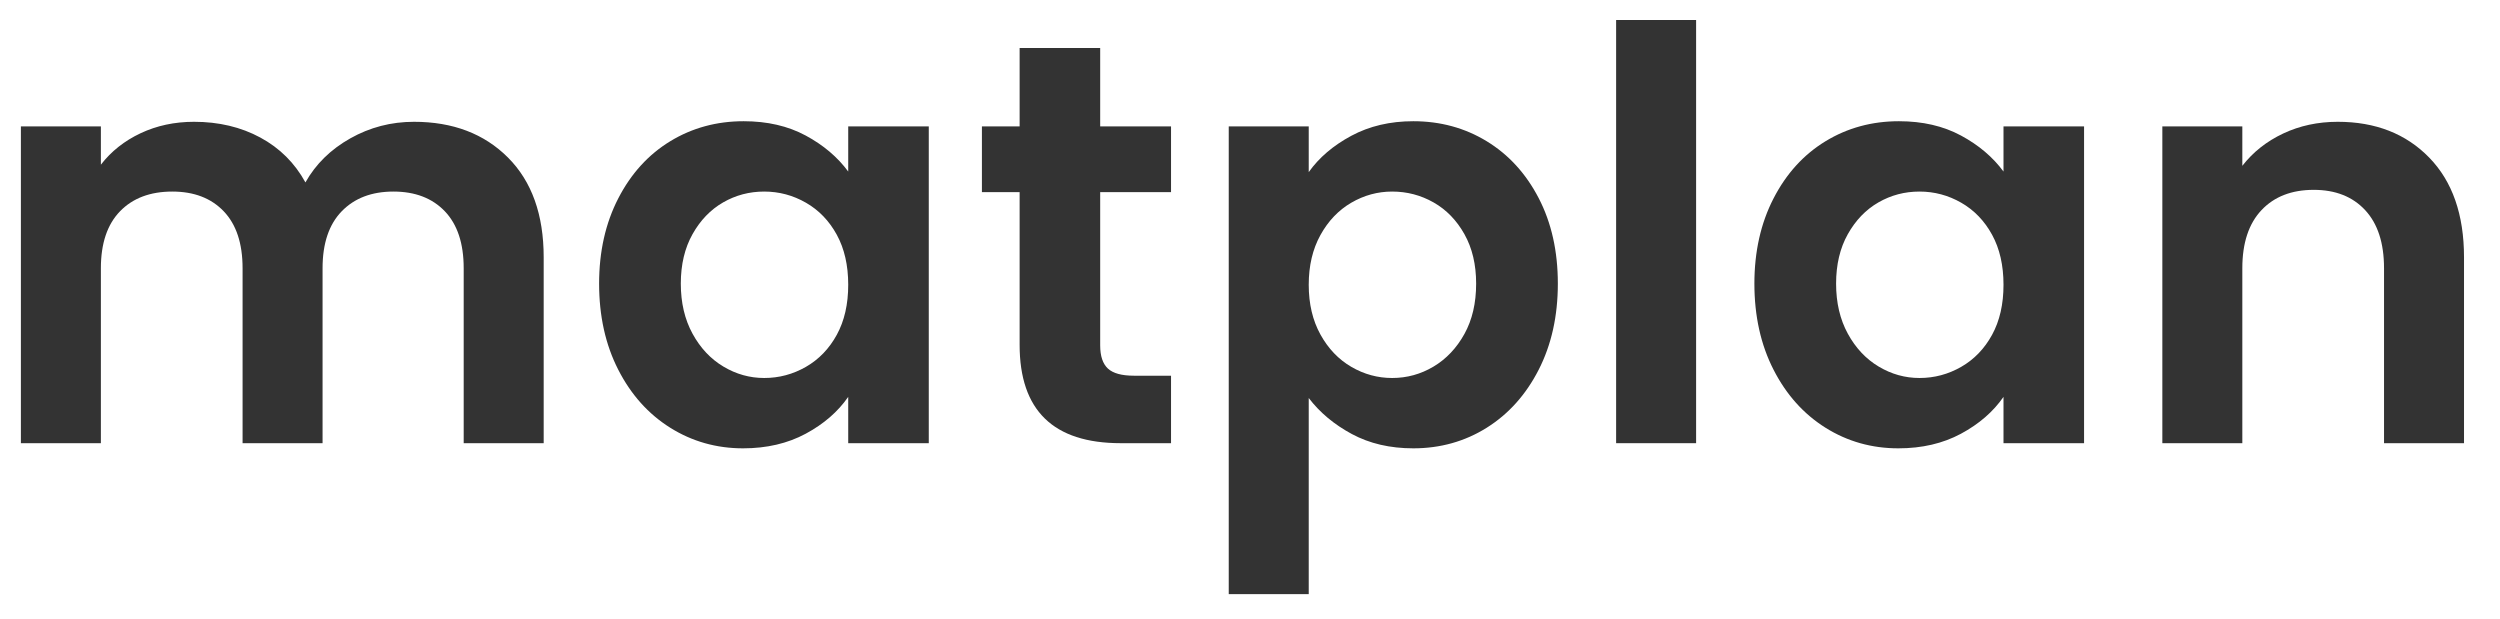 <?xml version="1.0" encoding="UTF-8" standalone="no"?>
<!DOCTYPE svg PUBLIC "-//W3C//DTD SVG 1.1//EN" "http://www.w3.org/Graphics/SVG/1.1/DTD/svg11.dtd">
<svg width="100%" height="100%" viewBox="0 0 315 78" version="1.1" xmlns="http://www.w3.org/2000/svg" xmlns:xlink="http://www.w3.org/1999/xlink" xml:space="preserve" xmlns:serif="http://www.serif.com/" style="fill-rule:evenodd;clip-rule:evenodd;stroke-linejoin:round;stroke-miterlimit:2;">
    <g id="Artboard1" transform="matrix(0.859,0,0,0.631,-179.046,-74.661)">
        <rect x="208.432" y="118.409" width="365.685" height="123.58" style="fill:none;"/>
        <g transform="matrix(1.164,0,0,1.586,-23.903,-474.548)">
            <path d="M251.772,389.149C256.668,389.149 260.616,390.649 263.616,393.649C266.616,396.649 268.116,400.837 268.116,406.213L268.116,429.613L258.036,429.613L258.036,407.581C258.036,404.461 257.244,402.073 255.66,400.417C254.076,398.761 251.916,397.933 249.18,397.933C246.444,397.933 244.272,398.761 242.664,400.417C241.056,402.073 240.252,404.461 240.252,407.581L240.252,429.613L230.172,429.613L230.172,407.581C230.172,404.461 229.38,402.073 227.796,400.417C226.212,398.761 224.052,397.933 221.316,397.933C218.532,397.933 216.336,398.761 214.728,400.417C213.12,402.073 212.316,404.461 212.316,407.581L212.316,429.613L202.236,429.613L202.236,389.725L212.316,389.725L212.316,394.549C213.612,392.869 215.28,391.549 217.32,390.589C219.36,389.629 221.604,389.149 224.052,389.149C227.172,389.149 229.956,389.809 232.404,391.129C234.852,392.449 236.748,394.333 238.092,396.781C239.388,394.477 241.272,392.629 243.744,391.237C246.216,389.845 248.892,389.149 251.772,389.149Z" style="fill:rgb(51,51,51);fill-rule:nonzero;"/>
            <path d="M275.1,409.525C275.1,405.493 275.904,401.917 277.512,398.797C279.12,395.677 281.304,393.277 284.064,391.597C286.824,389.917 289.908,389.077 293.316,389.077C296.292,389.077 298.896,389.677 301.128,390.877C303.36,392.077 305.148,393.589 306.492,395.413L306.492,389.725L316.644,389.725L316.644,429.613L306.492,429.613L306.492,423.781C305.196,425.653 303.408,427.201 301.128,428.425C298.848,429.649 296.22,430.261 293.244,430.261C289.884,430.261 286.824,429.397 284.064,427.669C281.304,425.941 279.12,423.505 277.512,420.361C275.904,417.217 275.1,413.605 275.1,409.525ZM306.492,409.669C306.492,407.221 306.012,405.121 305.052,403.369C304.092,401.617 302.796,400.273 301.164,399.337C299.532,398.401 297.78,397.933 295.908,397.933C294.036,397.933 292.308,398.389 290.724,399.301C289.14,400.213 287.856,401.545 286.872,403.297C285.888,405.049 285.396,407.125 285.396,409.525C285.396,411.925 285.888,414.025 286.872,415.825C287.856,417.625 289.152,419.005 290.76,419.965C292.368,420.925 294.084,421.405 295.908,421.405C297.78,421.405 299.532,420.937 301.164,420.001C302.796,419.065 304.092,417.721 305.052,415.969C306.012,414.217 306.492,412.117 306.492,409.669Z" style="fill:rgb(51,51,51);fill-rule:nonzero;"/>
            <path d="M338.244,398.005L338.244,417.301C338.244,418.645 338.568,419.617 339.216,420.217C339.864,420.817 340.956,421.117 342.492,421.117L347.172,421.117L347.172,429.613L340.836,429.613C332.34,429.613 328.092,425.485 328.092,417.229L328.092,398.005L323.34,398.005L323.34,389.725L328.092,389.725L328.092,379.861L338.244,379.861L338.244,389.725L347.172,389.725L347.172,398.005L338.244,398.005Z" style="fill:rgb(51,51,51);fill-rule:nonzero;"/>
            <path d="M364.524,395.485C365.82,393.661 367.608,392.137 369.888,390.913C372.168,389.689 374.772,389.077 377.7,389.077C381.108,389.077 384.192,389.917 386.952,391.597C389.712,393.277 391.896,395.665 393.504,398.761C395.112,401.857 395.916,405.445 395.916,409.525C395.916,413.605 395.112,417.217 393.504,420.361C391.896,423.505 389.712,425.941 386.952,427.669C384.192,429.397 381.108,430.261 377.7,430.261C374.772,430.261 372.192,429.661 369.96,428.461C367.728,427.261 365.916,425.749 364.524,423.925L364.524,448.621L354.444,448.621L354.444,389.725L364.524,389.725L364.524,395.485ZM385.62,409.525C385.62,407.125 385.128,405.049 384.144,403.297C383.16,401.545 381.864,400.213 380.256,399.301C378.648,398.389 376.908,397.933 375.036,397.933C373.212,397.933 371.496,398.401 369.888,399.337C368.28,400.273 366.984,401.629 366,403.405C365.016,405.181 364.524,407.269 364.524,409.669C364.524,412.069 365.016,414.157 366,415.933C366.984,417.709 368.28,419.065 369.888,420.001C371.496,420.937 373.212,421.405 375.036,421.405C376.908,421.405 378.648,420.925 380.256,419.965C381.864,419.005 383.16,417.637 384.144,415.861C385.128,414.085 385.62,411.973 385.62,409.525Z" style="fill:rgb(51,51,51);fill-rule:nonzero;"/>
            <rect x="403.26" y="376.333" width="10.08" height="53.28" style="fill:rgb(51,51,51);fill-rule:nonzero;"/>
            <path d="M420.684,409.525C420.684,405.493 421.488,401.917 423.096,398.797C424.704,395.677 426.888,393.277 429.648,391.597C432.408,389.917 435.492,389.077 438.9,389.077C441.876,389.077 444.48,389.677 446.712,390.877C448.944,392.077 450.732,393.589 452.076,395.413L452.076,389.725L462.228,389.725L462.228,429.613L452.076,429.613L452.076,423.781C450.78,425.653 448.992,427.201 446.712,428.425C444.432,429.649 441.804,430.261 438.828,430.261C435.468,430.261 432.408,429.397 429.648,427.669C426.888,425.941 424.704,423.505 423.096,420.361C421.488,417.217 420.684,413.605 420.684,409.525ZM452.076,409.669C452.076,407.221 451.596,405.121 450.636,403.369C449.676,401.617 448.38,400.273 446.748,399.337C445.116,398.401 443.364,397.933 441.492,397.933C439.62,397.933 437.892,398.389 436.308,399.301C434.724,400.213 433.44,401.545 432.456,403.297C431.472,405.049 430.98,407.125 430.98,409.525C430.98,411.925 431.472,414.025 432.456,415.825C433.44,417.625 434.736,419.005 436.344,419.965C437.952,420.925 439.668,421.405 441.492,421.405C443.364,421.405 445.116,420.937 446.748,420.001C448.38,419.065 449.676,417.721 450.636,415.969C451.596,414.217 452.076,412.117 452.076,409.669Z" style="fill:rgb(51,51,51);fill-rule:nonzero;"/>
            <path d="M494.196,389.149C498.948,389.149 502.788,390.649 505.716,393.649C508.644,396.649 510.108,400.837 510.108,406.213L510.108,429.613L500.028,429.613L500.028,407.581C500.028,404.413 499.236,401.977 497.652,400.273C496.068,398.569 493.908,397.717 491.172,397.717C488.388,397.717 486.192,398.569 484.584,400.273C482.976,401.977 482.172,404.413 482.172,407.581L482.172,429.613L472.092,429.613L472.092,389.725L482.172,389.725L482.172,394.693C483.516,392.965 485.232,391.609 487.32,390.625C489.408,389.641 491.7,389.149 494.196,389.149Z" style="fill:rgb(51,51,51);fill-rule:nonzero;"/>
        </g>
    </g>
</svg>
